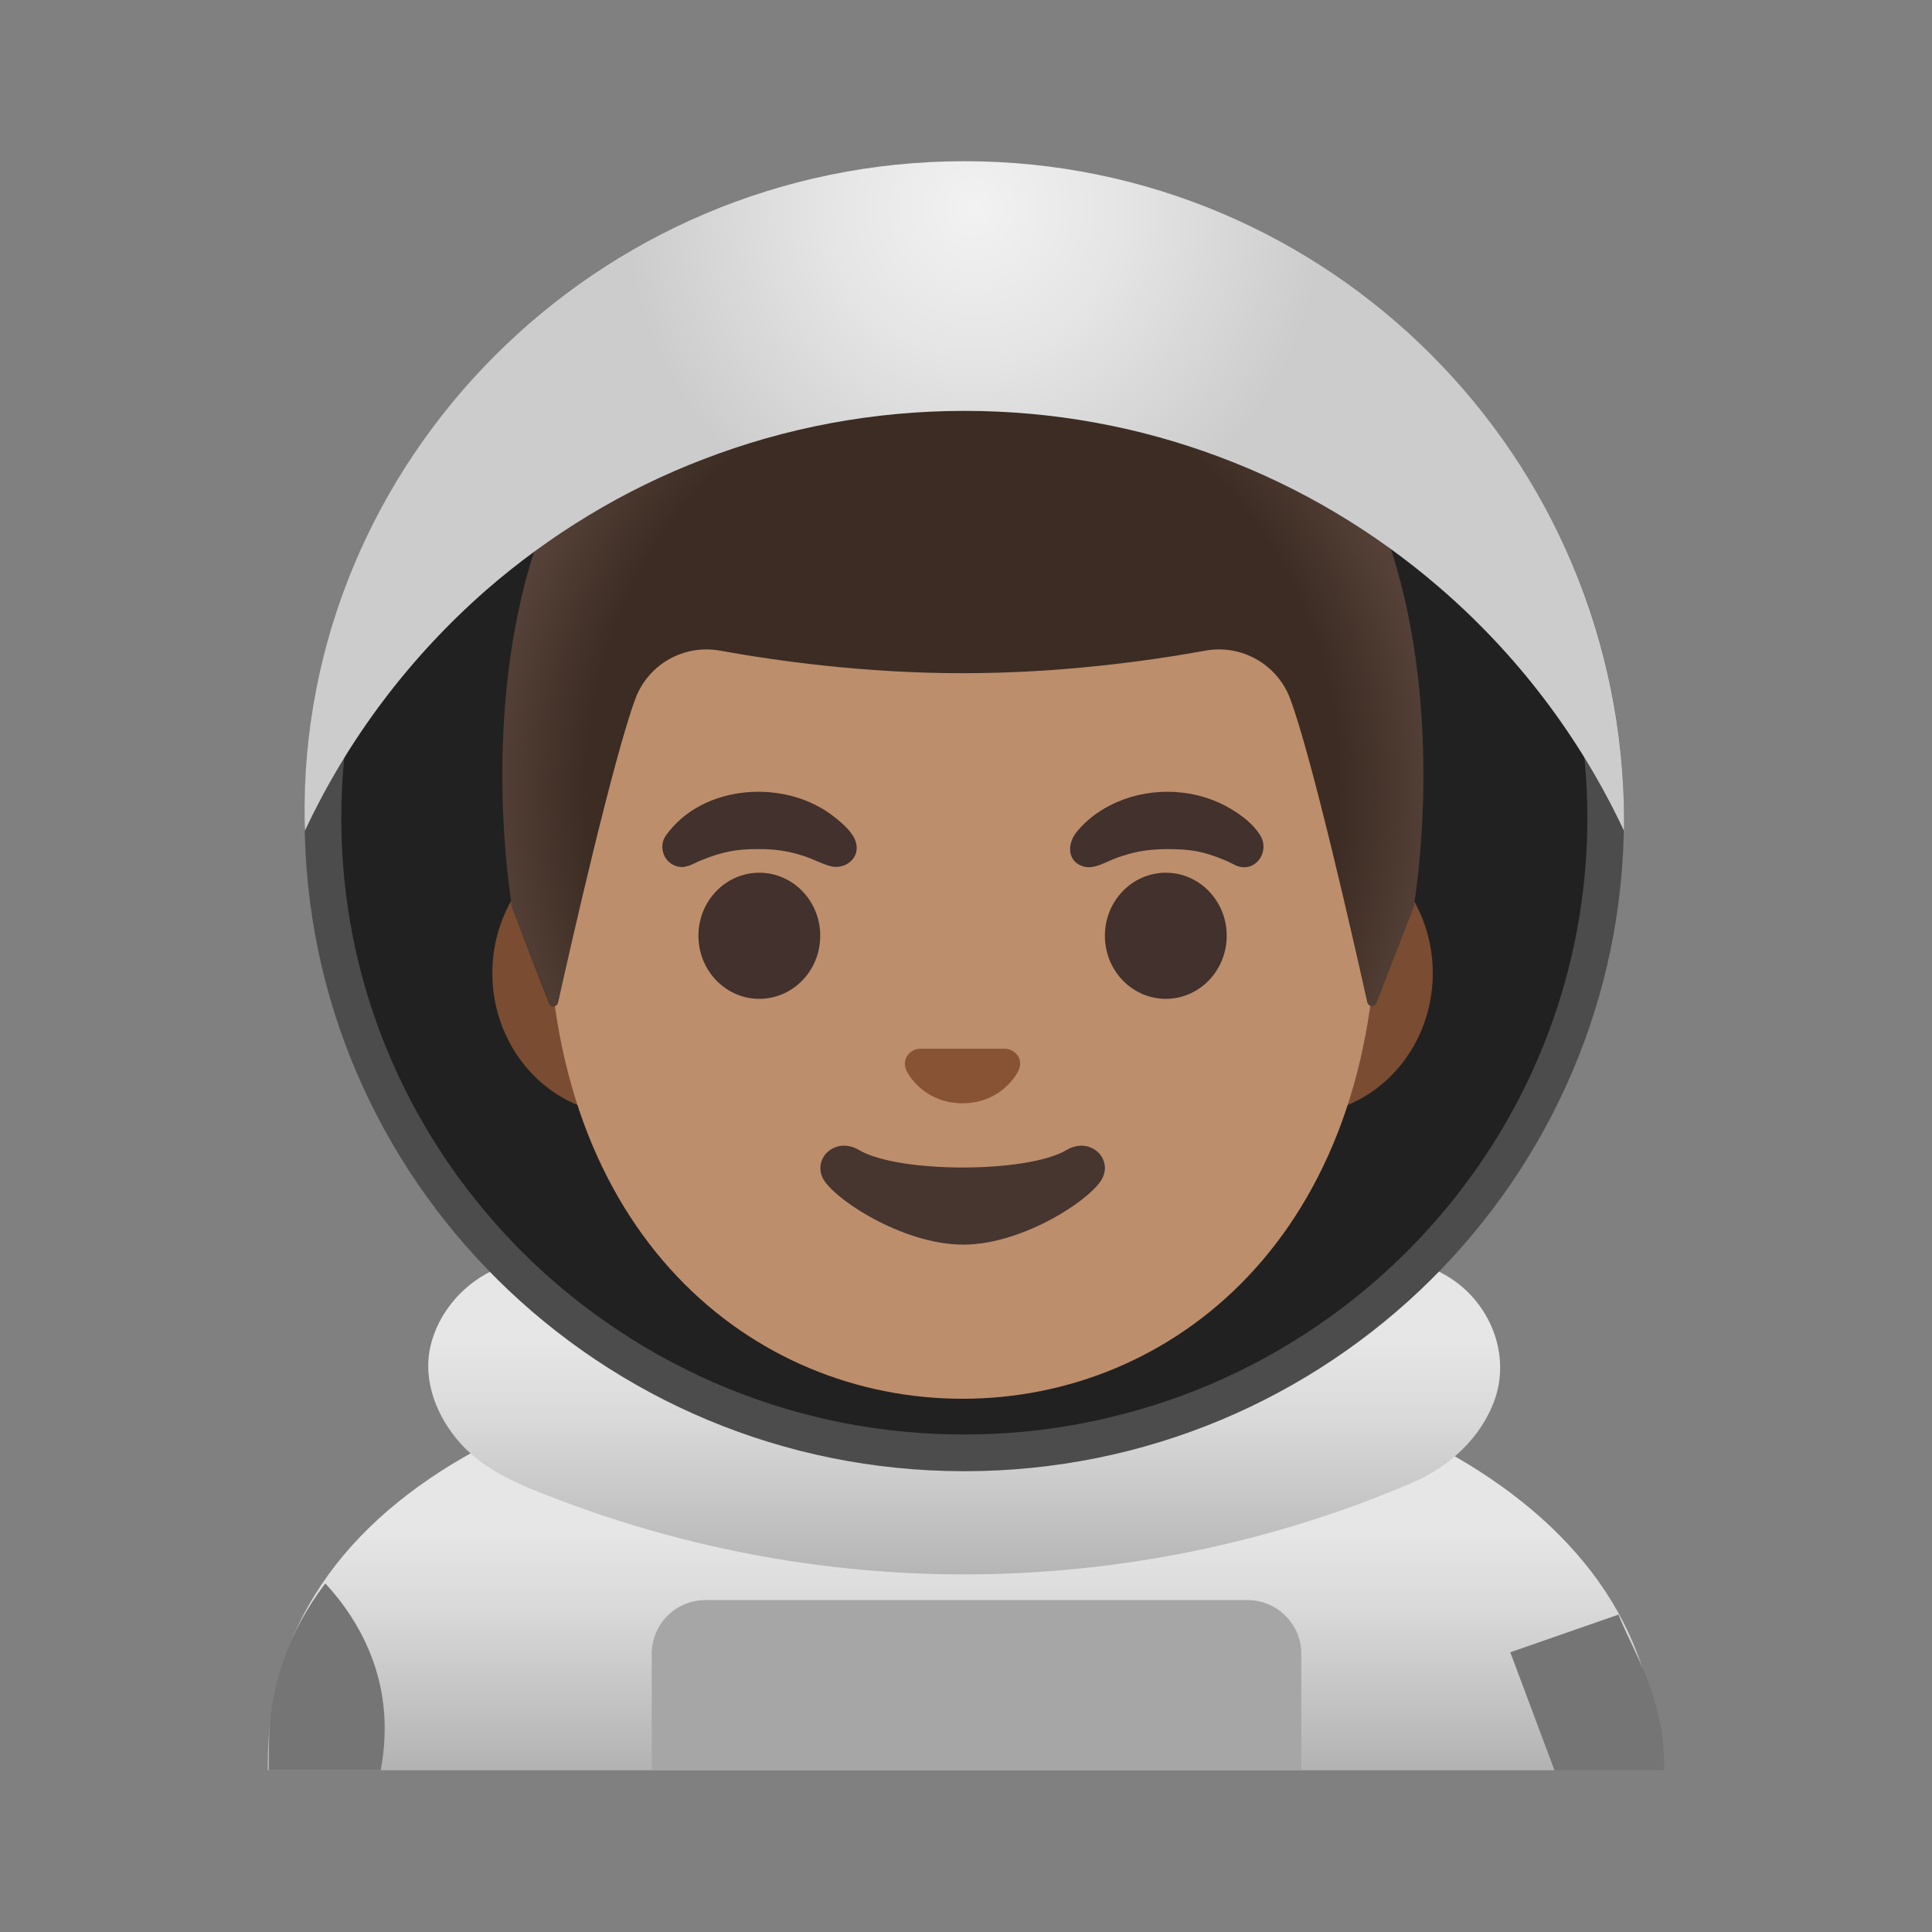 <svg width="18" height="18" viewBox="0 0 18 18" fill="none" xmlns="http://www.w3.org/2000/svg">
<rect x="0" y="0" width="18" height="18" fill="#808080" stroke="none"/>
<path d="M9.034 12.525C9.029 12.525 9.023 12.525 9.018 12.525C5.791 12.53 2.494 13.689 2.494 16.446V16.493H2.682H2.878H15.074H15.254H15.441V16.446C15.441 13.848 12.275 12.525 9.034 12.525Z" fill="url(#paint0_linear_2_175612)"/>
<path d="M12.124 16.494V15.407C12.124 15.133 11.9 14.908 11.625 14.908H6.57C6.297 14.908 6.072 15.132 6.072 15.407V16.494H12.124Z" fill="#A6A6A6"/>
<path d="M15.504 16.493V16.449C15.504 15.809 15.223 15.407 15.079 15.043L14.071 15.394L14.483 16.494H15.504V16.493Z" fill="#757575"/>
<path d="M3.547 16.493C3.571 16.364 3.584 16.233 3.584 16.098C3.584 15.596 3.382 15.132 3.031 14.752C2.689 15.202 2.506 15.711 2.506 16.279V16.493H3.547Z" fill="#757575"/>
<path d="M13.165 13.811C11.736 14.425 10.173 14.716 8.618 14.662C7.853 14.636 7.091 14.526 6.35 14.336C5.963 14.237 5.582 14.116 5.21 13.975C4.876 13.847 4.538 13.721 4.292 13.45C4.074 13.208 3.936 12.872 4.01 12.545C4.084 12.22 4.332 11.942 4.637 11.816C4.986 11.671 5.358 11.705 5.7 11.846C6.05 11.992 6.407 12.117 6.772 12.216C8.26 12.62 9.851 12.606 11.332 12.178C11.543 12.117 11.752 12.048 11.958 11.971C12.162 11.895 12.359 11.79 12.573 11.746C12.938 11.671 13.353 11.75 13.637 12.002C13.924 12.258 14.054 12.662 13.929 13.031C13.807 13.388 13.505 13.665 13.165 13.811Z" fill="url(#paint1_linear_2_175612)"/>
<path d="M8.984 13.707C12.379 13.707 15.13 10.982 15.13 7.621C15.13 4.26 12.379 1.535 8.984 1.535C5.59 1.535 2.838 4.26 2.838 7.621C2.838 10.982 5.59 13.707 8.984 13.707Z" fill="#4C4C4C"/>
<path d="M14.789 7.629C14.787 8.825 14.414 9.938 13.778 10.858C13.737 10.918 13.694 10.976 13.65 11.034C13.577 11.134 13.499 11.23 13.419 11.324C13.107 11.689 12.752 12.014 12.358 12.293C11.762 12.715 11.083 13.029 10.348 13.203C10.272 13.223 10.195 13.239 10.118 13.254C9.748 13.328 9.367 13.365 8.976 13.365C8.589 13.365 8.212 13.326 7.847 13.255C7.764 13.239 7.683 13.221 7.603 13.201C6.846 13.018 6.146 12.686 5.537 12.239C5.163 11.966 4.825 11.65 4.53 11.299C4.461 11.218 4.396 11.136 4.332 11.052V11.05C4.288 10.994 4.246 10.937 4.206 10.878C3.557 9.949 3.177 8.823 3.18 7.612C3.182 6.115 3.765 4.752 4.716 3.731C5.781 2.589 7.304 1.874 8.993 1.877C10.816 1.879 12.443 2.717 13.505 4.023C14.31 5.011 14.792 6.265 14.789 7.629Z" fill="#212121"/>
<path d="M12.116 7.752H5.821C5.142 7.752 4.587 8.343 4.587 9.067C4.587 9.791 5.142 10.382 5.821 10.382H12.116C12.794 10.382 13.349 9.791 13.349 9.067C13.349 8.343 12.794 7.752 12.116 7.752Z" fill="#7A4C32"/>
<path d="M8.968 3.219C6.963 3.219 5.107 5.362 5.107 8.447C5.107 11.516 7.019 13.032 8.968 13.032C10.917 13.032 12.829 11.515 12.829 8.447C12.829 5.362 10.973 3.219 8.968 3.219Z" fill="#BD8E6C"/>
<path d="M7.074 9.306C7.388 9.306 7.642 9.043 7.642 8.718C7.642 8.394 7.388 8.131 7.074 8.131C6.761 8.131 6.507 8.394 6.507 8.718C6.507 9.043 6.761 9.306 7.074 9.306Z" fill="#42312C"/>
<path d="M10.862 9.306C11.175 9.306 11.429 9.043 11.429 8.718C11.429 8.394 11.175 8.131 10.862 8.131C10.548 8.131 10.294 8.394 10.294 8.718C10.294 9.043 10.548 9.306 10.862 9.306Z" fill="#42312C"/>
<path d="M9.938 10.714C9.571 10.932 8.368 10.932 8.002 10.714C7.791 10.589 7.576 10.78 7.663 10.971C7.749 11.16 8.406 11.596 8.973 11.596C9.541 11.596 10.188 11.16 10.274 10.971C10.361 10.78 10.148 10.589 9.938 10.714Z" fill="#473530"/>
<path d="M9.413 9.781C9.401 9.776 9.388 9.774 9.376 9.771H8.561C8.548 9.773 8.536 9.776 8.523 9.781C8.449 9.811 8.408 9.888 8.443 9.969C8.478 10.05 8.641 10.279 8.967 10.279C9.294 10.279 9.456 10.05 9.491 9.969C9.527 9.888 9.487 9.811 9.413 9.781Z" fill="#875334"/>
<path d="M8.973 2.395C8.972 2.395 8.972 2.395 8.97 2.395C8.969 2.395 8.969 2.395 8.968 2.395C3.689 2.422 4.771 8.452 4.771 8.452C4.771 8.452 5.007 9.073 5.116 9.348C5.131 9.388 5.188 9.383 5.198 9.342C5.311 8.838 5.717 7.051 5.921 6.507C6.041 6.187 6.373 6.001 6.709 6.062C7.227 6.156 8.051 6.272 8.959 6.272C8.963 6.272 8.965 6.272 8.969 6.272C8.973 6.272 8.975 6.272 8.979 6.272C9.888 6.272 10.712 6.156 11.229 6.062C11.565 6.001 11.898 6.187 12.019 6.507C12.223 7.048 12.625 8.825 12.739 9.337C12.748 9.378 12.806 9.383 12.822 9.343L13.168 8.453C13.17 8.452 14.251 2.423 8.973 2.395Z" fill="#3C2C23"/>
<path d="M13.17 8.452C13.17 8.452 14.252 2.423 8.973 2.395C8.972 2.395 8.972 2.395 8.971 2.395C8.969 2.395 8.969 2.395 8.969 2.395C8.887 2.395 8.807 2.397 8.728 2.401C8.571 2.407 8.419 2.42 8.273 2.437C8.272 2.437 8.271 2.437 8.268 2.437C8.258 2.438 8.248 2.44 8.238 2.441C3.795 3.001 4.772 8.452 4.772 8.452L5.118 9.343C5.133 9.383 5.191 9.378 5.2 9.337C5.313 8.827 5.718 7.047 5.922 6.506C6.042 6.186 6.375 5.999 6.711 6.061C7.228 6.154 8.052 6.271 8.961 6.271C8.964 6.271 8.967 6.271 8.971 6.271C8.974 6.271 8.977 6.271 8.981 6.271C9.889 6.271 10.713 6.154 11.23 6.061C11.567 5.999 11.899 6.186 12.021 6.506C12.226 7.049 12.63 8.84 12.743 9.342C12.752 9.383 12.809 9.387 12.824 9.348C12.932 9.075 13.17 8.452 13.17 8.452Z" fill="url(#paint2_radial_2_175612)"/>
<path d="M15.131 7.649C15.131 7.679 15.13 7.709 15.13 7.74C14.721 6.867 14.132 6.094 13.409 5.472C12.806 4.952 12.113 4.537 11.353 4.254C10.615 3.978 9.818 3.828 8.986 3.828C8.129 3.828 7.312 3.987 6.558 4.277C5.808 4.563 5.122 4.982 4.527 5.5C3.821 6.119 3.243 6.88 2.841 7.74C2.841 7.709 2.838 7.679 2.838 7.649C2.786 4.299 5.553 1.502 8.986 1.502C12.38 1.502 15.131 4.254 15.131 7.649Z" fill="url(#paint3_radial_2_175612)"/>
<path d="M6.202 7.787C6.547 7.298 7.331 7.253 7.779 7.616C7.851 7.673 7.946 7.754 7.973 7.844C8.019 7.991 7.878 8.104 7.742 8.071C7.654 8.048 7.573 8.002 7.486 7.974C7.328 7.924 7.213 7.911 7.072 7.911C6.862 7.909 6.727 7.936 6.528 8.017C6.446 8.051 6.379 8.103 6.286 8.064C6.178 8.021 6.137 7.883 6.202 7.787Z" fill="#42312C"/>
<path d="M11.518 8.065C11.484 8.05 11.452 8.031 11.418 8.017C11.213 7.931 11.095 7.911 10.874 7.911C10.678 7.912 10.56 7.938 10.408 7.991C10.314 8.023 10.195 8.105 10.092 8.072C9.94 8.026 9.944 7.86 10.028 7.755C10.127 7.63 10.263 7.535 10.408 7.472C10.743 7.327 11.152 7.347 11.467 7.536C11.57 7.597 11.682 7.682 11.744 7.787C11.833 7.938 11.695 8.137 11.518 8.065Z" fill="#42312C"/>
<defs>
<linearGradient id="paint0_linear_2_175612" x1="8.968" y1="16.449" x2="8.968" y2="12.54" gradientUnits="userSpaceOnUse">
<stop stop-color="#B3B3B3"/>
<stop offset="0.033" stop-color="#B7B7B7"/>
<stop offset="0.374" stop-color="#D9D9D9"/>
<stop offset="0.559" stop-color="#E6E6E6"/>
</linearGradient>
<linearGradient id="paint1_linear_2_175612" x1="8.982" y1="12.478" x2="8.982" y2="14.731" gradientUnits="userSpaceOnUse">
<stop offset="0.004" stop-color="#E6E6E6"/>
<stop offset="0.333" stop-color="#D9D9D9"/>
<stop offset="0.941" stop-color="#B7B7B7"/>
<stop offset="1" stop-color="#B3B3B3"/>
</linearGradient>
<radialGradient id="paint2_radial_2_175612" cx="0" cy="0" r="1" gradientUnits="userSpaceOnUse" gradientTransform="translate(8.971 7.398) scale(4.425 4.992)">
<stop offset="0.794" stop-color="#554138" stop-opacity="0"/>
<stop offset="1" stop-color="#554138"/>
</radialGradient>
<radialGradient id="paint3_radial_2_175612" cx="0" cy="0" r="1" gradientUnits="userSpaceOnUse" gradientTransform="translate(9.08 1.94) scale(3.25 3.25)">
<stop offset="0.005" stop-color="#F2F2F2"/>
<stop offset="0.422" stop-color="#E5E5E5"/>
<stop offset="1" stop-color="#CCCCCC"/>
</radialGradient>
</defs>
</svg>
